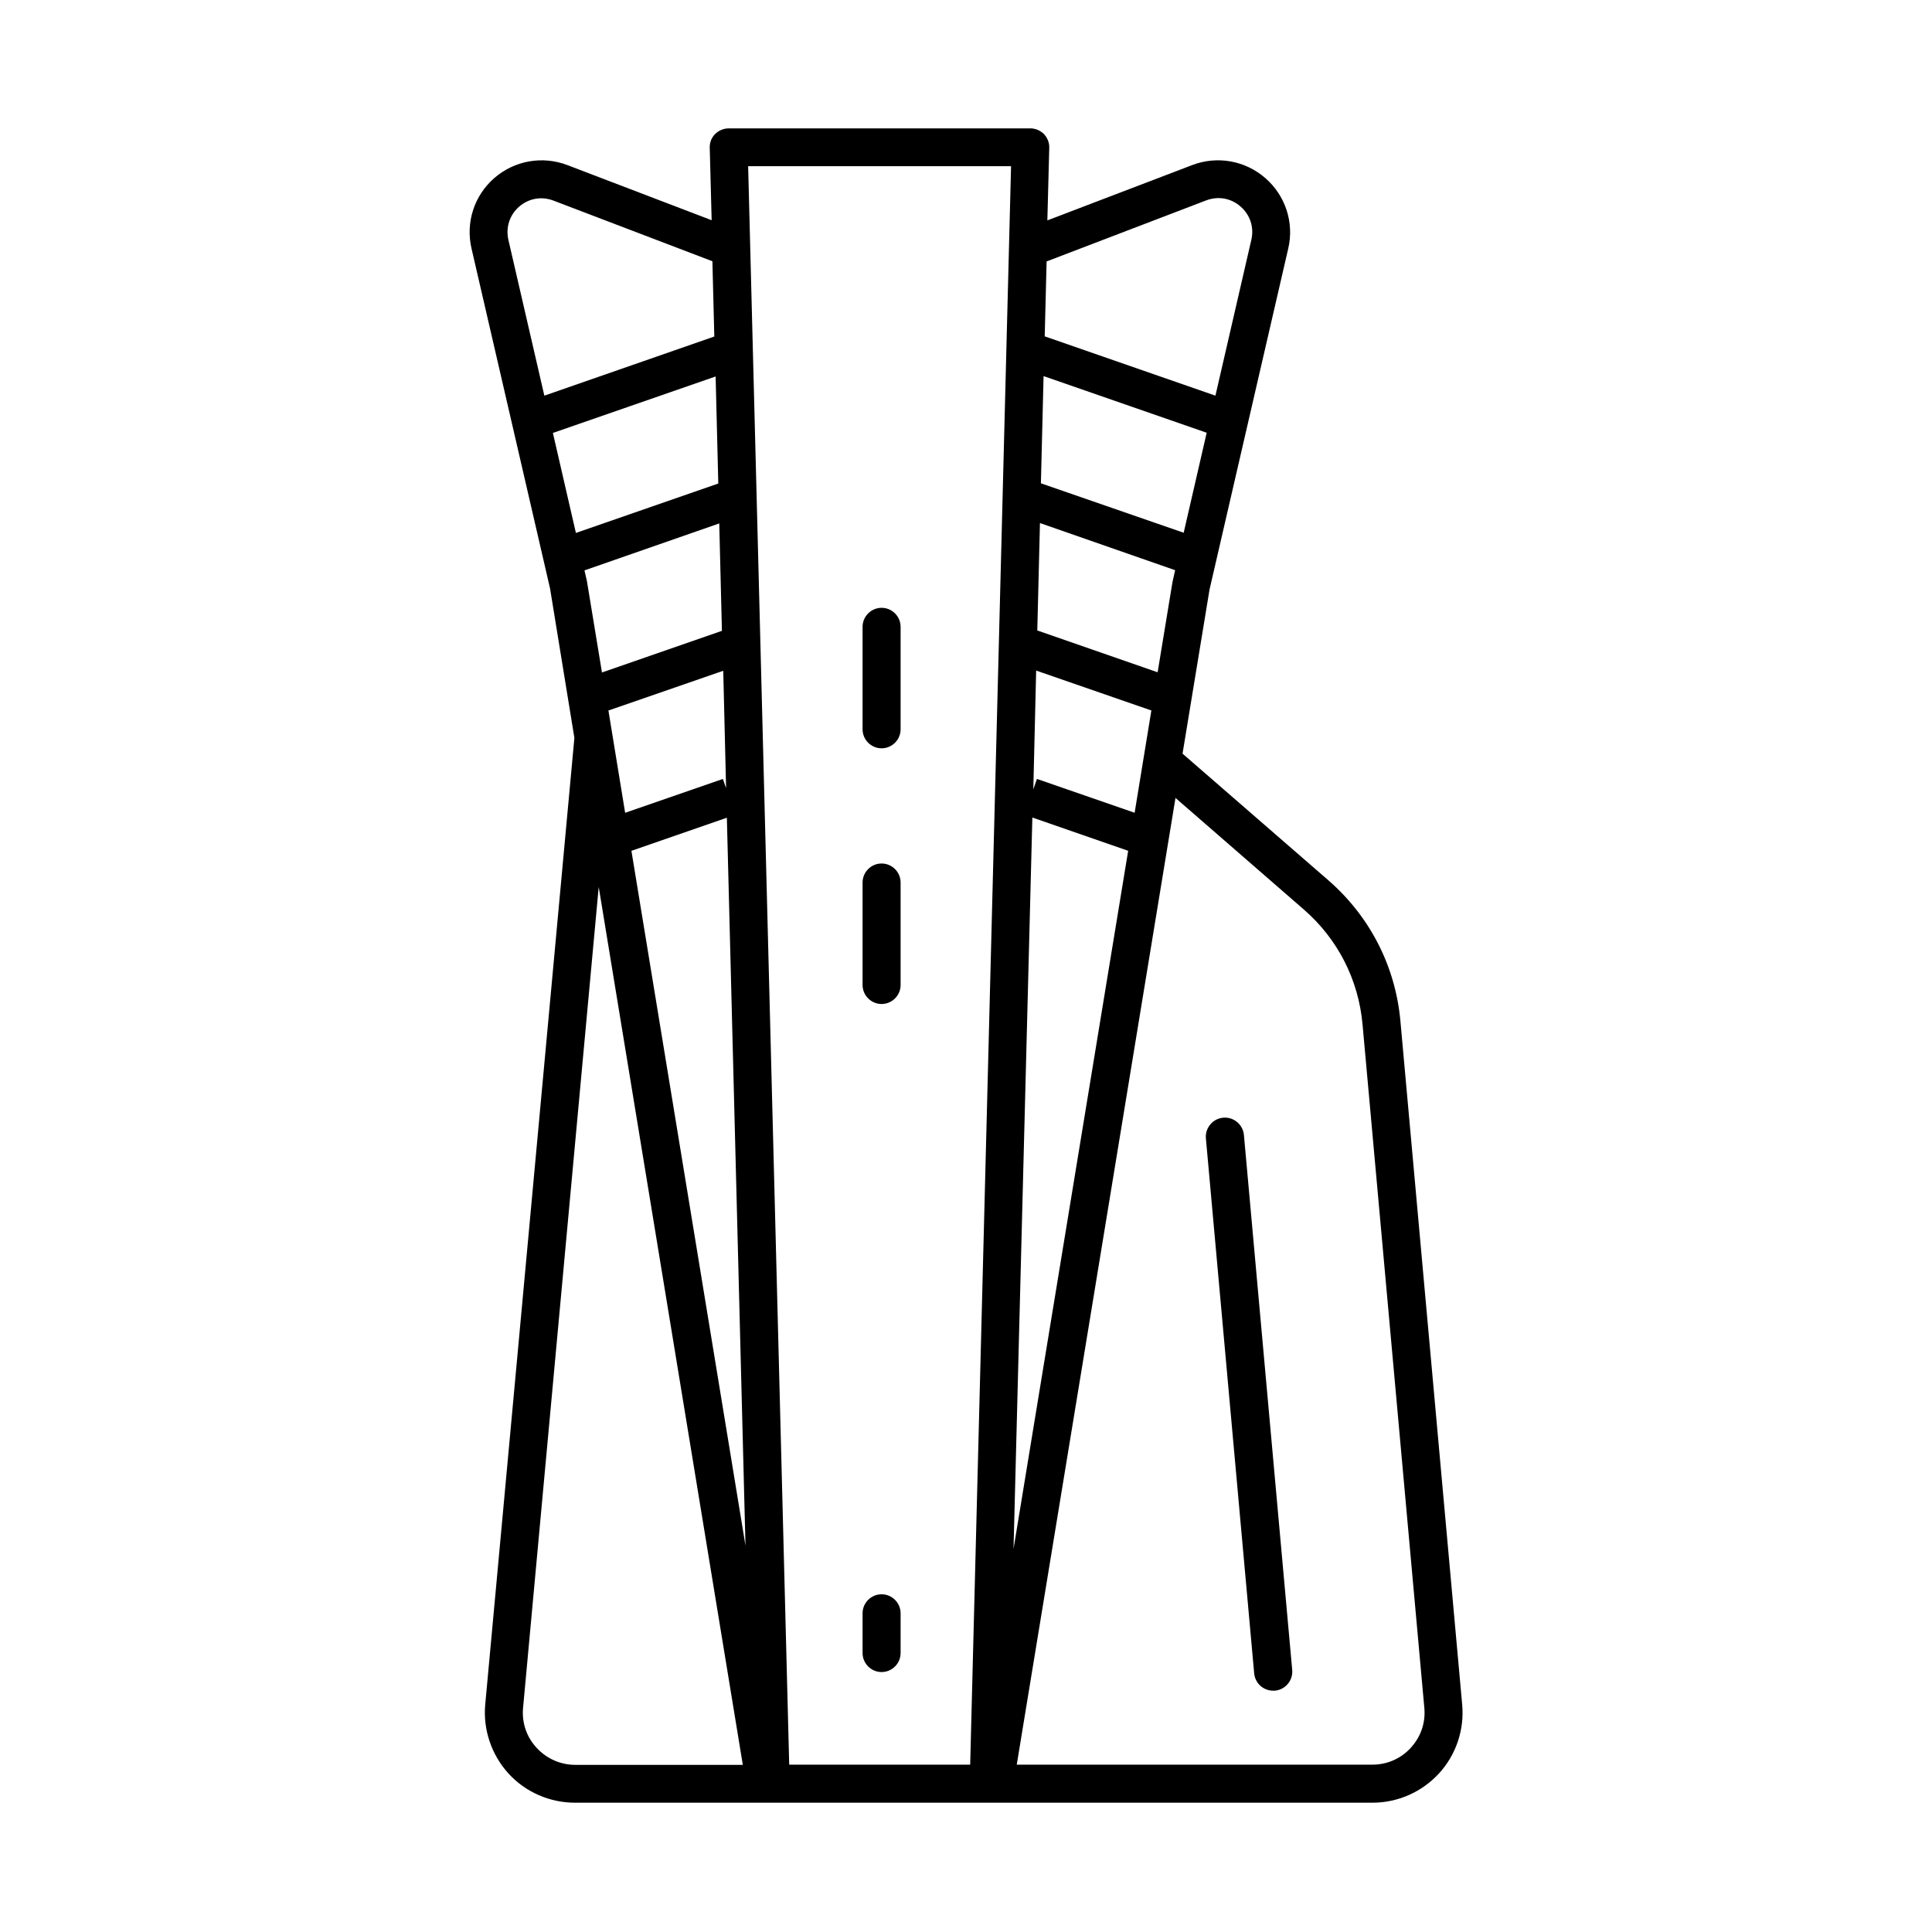 <?xml version="1.0" encoding="UTF-8"?>
<!-- Uploaded to: ICON Repo, www.iconrepo.com, Generator: ICON Repo Mixer Tools -->
<svg fill="#000000" width="800px" height="800px" version="1.1" viewBox="144 144 512 512" xmlns="http://www.w3.org/2000/svg">
 <g>
  <path d="m515.12 414.56c-1.309-14.461-8.062-27.66-19.043-37.23l-38.691-33.605 7.152-43.48 20.859-90.383c1.613-6.902-0.754-14.055-6.098-18.691-5.34-4.637-12.746-5.945-19.348-3.426l-38.391 14.66 0.504-19.246c0.051-1.359-0.504-2.672-1.41-3.629-0.957-0.957-2.266-1.512-3.629-1.512l-79.898 0.004c-1.359 0-2.672 0.555-3.629 1.512-0.957 0.957-1.461 2.266-1.41 3.629l0.504 19.195-38.238-14.609c-6.602-2.519-14.008-1.211-19.348 3.426s-7.656 11.789-6.047 18.691l20.809 90.082 6.449 39.598-23.629 256.19c-0.605 6.648 1.664 13.301 6.144 18.238 4.484 4.938 10.934 7.758 17.633 7.758h211.35c6.699 0 13.098-2.82 17.633-7.758s6.75-11.586 6.144-18.238zm-96.527-92.852 30.531 10.578-4.434 27.105-25.895-8.969-0.957 2.769zm36.121-23.426-3.93 23.879-31.891-11.082 0.707-28.465 35.82 12.492zm-34.863-26.199 0.707-28.414 43.227 15.012-6.098 26.5zm-2.266 88.57 25.391 8.816-30.379 185zm46.047-163.54c3.176-1.211 6.602-0.605 9.117 1.613 2.57 2.215 3.629 5.543 2.871 8.816l-9.52 41.312-45.242-15.719 0.504-19.852zm-51.691-9.066-10.832 423.6h-47.961l-10.883-423.6zm-75.52 164.8-0.855-2.418-25.895 8.969-4.434-27.105 30.43-10.531zm-2.066-80.711-37.734 13.098-6.098-26.5 43.125-14.965zm0.254 10.578 0.707 28.465-31.789 11.035-3.981-24.184-0.656-2.871zm2.016 77.992 4.938 192.91-30.23-184.14zm-55.066-161.93c2.57-2.215 5.945-2.82 9.117-1.613l42.117 16.07 0.504 19.949-45.039 15.672-9.523-41.262c-0.754-3.324 0.305-6.602 2.824-8.816zm4.633 408.39c-2.672-2.871-3.93-6.648-3.578-10.531l20.051-217.59 38.188 232.66h-44.535c-3.879-0.051-7.504-1.664-10.125-4.535zm231.7 0c-2.621 2.871-6.246 4.484-10.176 4.484h-94.266l42.066-256.19 33.957 29.523c9.02 7.809 14.559 18.641 15.617 30.531l16.375 181.12c0.355 3.879-0.906 7.606-3.574 10.527z"/>
  <path d="m377.63 587.11c2.769 0 5.039-2.266 5.039-5.039v-10.531c0-2.769-2.266-5.039-5.039-5.039-2.769 0-5.039 2.266-5.039 5.039v10.531c0 2.773 2.269 5.039 5.039 5.039z"/>
  <path d="m377.63 410.07c2.769 0 5.039-2.266 5.039-5.039v-27.156c0-2.769-2.266-5.039-5.039-5.039-2.769 0-5.039 2.266-5.039 5.039v27.156c0 2.773 2.269 5.039 5.039 5.039z"/>
  <path d="m377.63 342.31c2.769 0 5.039-2.266 5.039-5.039v-27.156c0-2.769-2.266-5.039-5.039-5.039-2.769 0-5.039 2.266-5.039 5.039v27.156c0 2.773 2.269 5.039 5.039 5.039z"/>
  <path d="m468.16 440.2c-2.769 0.25-4.836 2.719-4.586 5.492l12.797 141.77c0.25 2.621 2.418 4.586 5.039 4.586h0.453c2.769-0.25 4.836-2.719 4.586-5.492l-12.797-141.77c-0.254-2.773-2.723-4.84-5.492-4.586z"/>
 </g>
</svg>